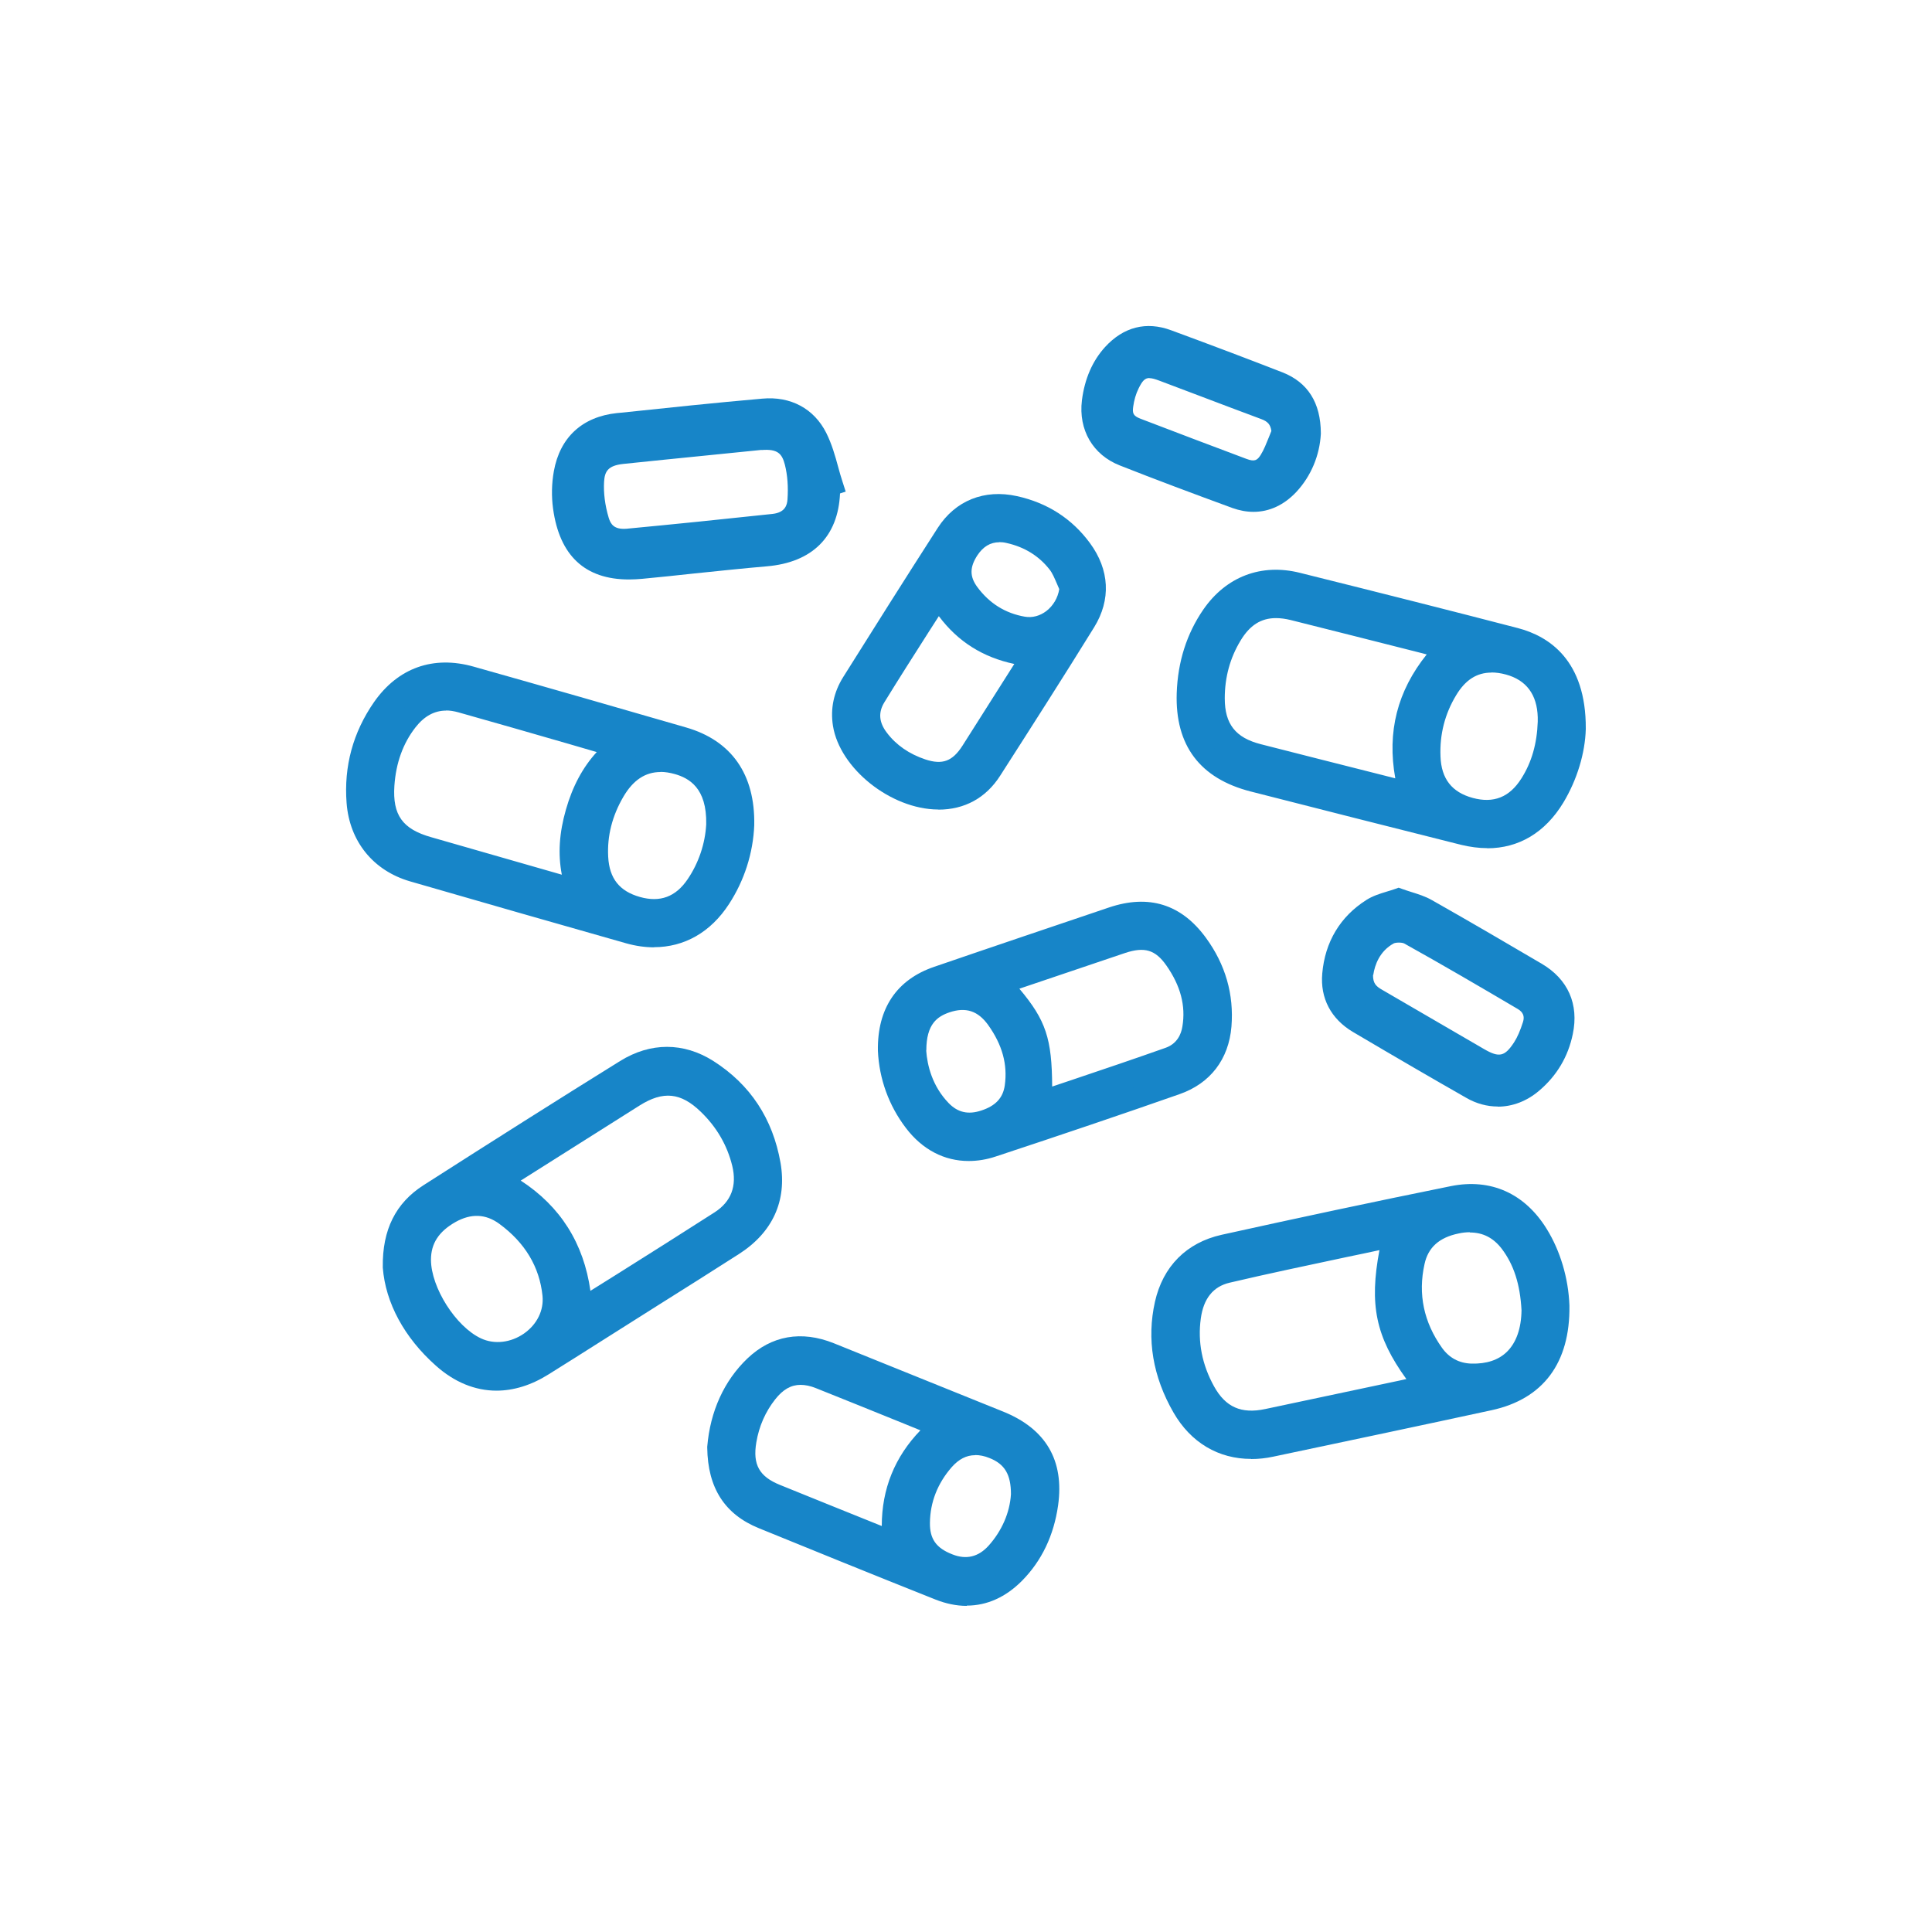 <?xml version="1.0" encoding="UTF-8"?><svg id="_レイヤー_1" xmlns="http://www.w3.org/2000/svg" viewBox="0 0 150 150"><defs><style>.cls-1{fill:#0079c3;}.cls-2{opacity:.91;}</style></defs><g class="cls-2"><path class="cls-1" d="M121.03,101.37c.06,4.14-1.81,6.52-5.4,7.3-5.64,1.22-11.28,2.41-16.92,3.6-2.92.62-5.4-.43-6.88-3.02-1.43-2.48-1.99-5.17-1.35-8.01.55-2.45,2.11-4.03,4.54-4.57,5.92-1.31,11.86-2.57,17.8-3.78,2.79-.57,5.08.53,6.57,2.95,1.13,1.83,1.57,3.87,1.64,5.53ZM108.17,95.99c-4.37.94-8.65,1.81-12.89,2.8-1.74.41-2.63,1.74-2.86,3.47-.28,2.05.13,3.98,1.13,5.78,1.08,1.94,2.66,2.63,4.85,2.17,3.49-.74,6.98-1.48,10.48-2.22.57-.12,1.14-.26,1.75-.41-3.16-3.98-3.65-6.32-2.44-11.59ZM118.96,101.69c-.09-1.75-.47-3.64-1.7-5.25-1.06-1.39-2.5-1.83-4.19-1.48-1.68.35-2.89,1.28-3.27,3-.57,2.59-.05,5.01,1.5,7.17.7.98,1.69,1.52,2.93,1.56,2.9.09,4.72-1.74,4.73-4.99Z"/><path class="cls-1" d="M97.14,113.27c-2.54,0-4.68-1.26-6.03-3.6-1.61-2.8-2.09-5.69-1.44-8.6.62-2.75,2.45-4.59,5.17-5.2,5.83-1.29,11.83-2.57,17.81-3.78,3.09-.62,5.73.56,7.44,3.33,1.05,1.7,1.68,3.81,1.76,5.93v.02c.06,4.44-2.03,7.25-6.05,8.12-5.64,1.22-11.28,2.41-16.92,3.6-.6.13-1.18.19-1.74.19ZM114.22,93.57c-.4,0-.81.04-1.24.13-5.98,1.21-11.96,2.48-17.79,3.78-2.12.47-3.43,1.8-3.91,3.95-.56,2.49-.14,4.99,1.26,7.42,1.31,2.27,3.38,3.18,6,2.62,5.64-1.19,11.28-2.38,16.92-3.6,3.24-.7,4.8-2.82,4.75-6.47-.05-1.07-.3-3.15-1.52-5.12-1.1-1.78-2.63-2.7-4.47-2.7ZM97.15,111.17c-1.87,0-3.33-.92-4.33-2.73-1.1-2-1.52-4.11-1.22-6.29.3-2.23,1.54-3.71,3.49-4.17,3.03-.71,6.15-1.37,9.16-2,1.24-.26,2.49-.53,3.75-.8l1.27-.27-.29,1.26c-1.16,5.05-.73,7.09,2.29,10.89l.81,1.02-1.83.43c-.41.1-.81.19-1.2.28-3.49.74-6.98,1.48-10.48,2.22-.49.1-.96.16-1.41.16ZM107.1,97.06c-.84.18-1.67.36-2.51.53-3.14.67-6.11,1.29-9.13,2-1.27.3-2.02,1.23-2.23,2.78-.25,1.82.1,3.59,1.03,5.27.89,1.61,2.11,2.15,3.96,1.76,3.49-.74,6.98-1.48,10.47-2.22.17-.04.33-.07.5-.11-2.38-3.29-2.89-5.78-2.09-10.01ZM114.42,107.51c-.07,0-.15,0-.22,0-1.48-.04-2.72-.7-3.58-1.91-1.7-2.38-2.25-5.02-1.63-7.83.43-1.93,1.78-3.19,3.91-3.63,2.06-.43,3.79.19,5.01,1.79,1.13,1.49,1.74,3.36,1.87,5.71v.05c0,1.88-.58,3.41-1.64,4.44-.94.9-2.22,1.38-3.73,1.38ZM114.12,95.67c-.28,0-.58.03-.89.1-1.49.31-2.35,1.08-2.63,2.37-.52,2.33-.06,4.52,1.36,6.51.56.78,1.33,1.19,2.28,1.22,1.16.03,2.09-.27,2.75-.91.73-.71,1.12-1.82,1.14-3.23-.11-2.03-.6-3.54-1.53-4.77-.65-.85-1.46-1.27-2.47-1.27Z"/></g><g class="cls-2"><path class="cls-1" d="M30.54,98.36c-.03-2.72.93-4.46,2.78-5.65,5.07-3.24,10.15-6.46,15.26-9.64,2.09-1.3,4.29-1.33,6.38,0,2.68,1.71,4.29,4.23,4.84,7.35.47,2.69-.59,4.79-2.87,6.26-2.9,1.86-5.82,3.69-8.73,5.53-2,1.27-4,2.54-6.01,3.8-2.68,1.68-5.43,1.51-7.79-.6-2.24-2-3.64-4.47-3.83-7.05ZM45.14,101.59c.13-.06.22-.08.3-.13,3.5-2.21,7.02-4.41,10.5-6.65,1.61-1.03,2.17-2.62,1.71-4.5-.44-1.79-1.36-3.32-2.67-4.6-1.81-1.76-3.62-1.93-5.75-.58-3.25,2.05-6.5,4.11-9.74,6.16-.2.13-.4.27-.61.42,3.99,2.11,6.02,5.38,6.27,9.89ZM32.63,97.81c.01,2.48,2.12,5.79,4.36,6.85,2.78,1.31,6.26-1.07,5.95-4.13-.26-2.61-1.61-4.65-3.69-6.17-1.34-.98-2.82-1.03-4.3-.19-1.42.81-2.32,1.94-2.31,3.65Z"/><path class="cls-1" d="M38.55,107.97c-1.66,0-3.27-.65-4.72-1.95-2.44-2.17-3.9-4.87-4.11-7.6v-.05c-.04-2.89,1-4.97,3.16-6.35,5.47-3.5,10.46-6.66,15.26-9.64,2.36-1.47,4.94-1.47,7.25,0,2.86,1.82,4.61,4.48,5.21,7.9.51,2.95-.61,5.41-3.24,7.09-2.06,1.32-4.12,2.62-6.19,3.92l-4.35,2.75c-1.4.89-2.81,1.78-4.22,2.66-1.35.85-2.72,1.27-4.06,1.27ZM31.37,98.32c.18,2.29,1.44,4.59,3.56,6.47,2.06,1.83,4.41,2.01,6.81.51,1.41-.88,2.81-1.77,4.21-2.66l4.35-2.75c2.06-1.3,4.13-2.6,6.18-3.92,2.06-1.32,2.9-3.14,2.5-5.42-.51-2.94-2.02-5.23-4.47-6.79-1.8-1.15-3.65-1.15-5.49,0-4.8,2.98-9.78,6.13-15.25,9.63-1.68,1.07-2.42,2.59-2.4,4.92ZM38.64,105.84c-.69,0-1.37-.14-2-.44-2.51-1.18-4.82-4.8-4.83-7.59h0c0-1.87.91-3.34,2.73-4.37,1.77-1,3.61-.91,5.19.25,2.39,1.75,3.74,4.02,4.02,6.75.17,1.71-.62,3.37-2.12,4.43-.91.64-1.96.97-3,.97ZM33.46,97.81c.01,2.16,1.93,5.19,3.88,6.1,1.04.49,2.32.34,3.35-.38,1.01-.71,1.54-1.8,1.43-2.92-.23-2.25-1.36-4.13-3.35-5.59-1.06-.78-2.2-.82-3.41-.14-1.3.74-1.9,1.67-1.9,2.93h0ZM44.38,102.83l-.07-1.2c-.23-4.24-2.14-7.25-5.83-9.2l-1.21-.64,1.33-.92c.14-.1.28-.2.43-.29l1.24-.79c2.83-1.79,5.67-3.59,8.5-5.38,2.47-1.56,4.68-1.33,6.77.69,1.46,1.42,2.44,3.1,2.9,5,.55,2.26-.18,4.18-2.07,5.39-2.53,1.63-5.08,3.24-7.63,4.84l-2.87,1.81c-.09.06-.19.1-.31.15l-1.19.53ZM40.43,91.66c3.08,2,4.89,4.87,5.41,8.56l2.03-1.27c2.55-1.6,5.09-3.21,7.62-4.83,1.28-.83,1.74-2.04,1.36-3.61-.39-1.59-1.21-3.01-2.45-4.2-1.54-1.49-2.91-1.63-4.74-.48-2.84,1.79-5.67,3.58-8.5,5.37l-.73.46Z"/></g><g class="cls-2"><path class="cls-1" d="M122.29,56.57c-.04,1.54-.54,3.51-1.62,5.3-1.59,2.63-4.06,3.66-7.04,2.91-5.45-1.37-10.89-2.75-16.33-4.14-3.54-.91-5.24-3.15-5.12-6.8.07-2.19.67-4.24,1.92-6.06,1.57-2.27,3.92-3.19,6.61-2.52,5.64,1.41,11.28,2.83,16.91,4.28,3.07.8,4.69,3.09,4.68,7.02ZM112.23,50.4c-.16-.07-.29-.14-.43-.17-3.8-.96-7.59-1.93-11.39-2.88-2.1-.53-3.67.11-4.79,1.96-.92,1.51-1.35,3.17-1.35,4.92,0,2.38,1.11,3.77,3.42,4.36,3.72.95,7.45,1.89,11.17,2.83.18.05.37.05.55.07-1.11-4.23-.22-7.89,2.83-11.09ZM120.21,56.06c0-.12,0-.25,0-.37-.07-2.15-1.13-3.56-3.08-4.09-2.04-.55-3.65.08-4.78,1.96-.97,1.6-1.41,3.35-1.34,5.22.08,2.09,1.16,3.46,3.11,3.99,1.95.53,3.58-.1,4.7-1.87.93-1.47,1.34-3.11,1.4-4.83Z"/><path class="cls-1" d="M115.47,65.85c-.65,0-1.34-.09-2.04-.26-5.45-1.37-10.89-2.75-16.33-4.14-3.94-1.01-5.87-3.58-5.74-7.63.08-2.44.78-4.63,2.07-6.5,1.77-2.56,4.5-3.59,7.48-2.85,6.54,1.63,11.92,2.99,16.92,4.29,2.43.63,5.32,2.5,5.29,7.82v.02c-.05,1.87-.68,3.95-1.74,5.71-1.41,2.33-3.46,3.55-5.91,3.55ZM99.01,45.88c-1.7,0-3.14.81-4.23,2.38-1.11,1.6-1.71,3.49-1.78,5.61-.11,3.26,1.32,5.16,4.5,5.97,5.44,1.39,10.88,2.77,16.33,4.14,2.62.66,4.74-.22,6.14-2.54.9-1.49,1.46-3.32,1.5-4.89.01-3.46-1.31-5.49-4.06-6.2-5-1.29-10.37-2.65-16.9-4.28-.52-.13-1.02-.19-1.49-.19ZM115.4,63.77c-.48,0-.99-.07-1.5-.21-2.31-.63-3.63-2.32-3.72-4.75-.08-2.04.41-3.95,1.46-5.68,1.32-2.18,3.29-2.99,5.71-2.33,2.3.63,3.61,2.35,3.69,4.86v.29s0,.14,0,.14c-.07,2.01-.57,3.73-1.53,5.25-1.01,1.6-2.44,2.44-4.11,2.44ZM115.79,52.22c-1.13,0-2.02.57-2.73,1.75-.88,1.45-1.29,3.05-1.22,4.76.06,1.73.88,2.78,2.5,3.22,1.62.44,2.86-.05,3.78-1.51.8-1.26,1.21-2.7,1.27-4.41v-.11s0-.23,0-.23c-.05-1.77-.89-2.89-2.47-3.32-.4-.11-.78-.16-1.13-.16ZM110.51,62.46l-1.35-.16c-.17-.01-.34-.03-.5-.07l-1.83-.46c-3.12-.79-6.23-1.57-9.35-2.37-2.68-.69-4.03-2.42-4.04-5.16,0-1.94.49-3.74,1.47-5.35,1.31-2.16,3.23-2.95,5.7-2.33,3.41.85,6.82,1.72,10.23,2.58l1.17.3c.14.04.27.09.42.16l1.24.51-.83.87c-2.82,2.96-3.67,6.33-2.63,10.31l.31,1.18ZM99.06,47.99c-1.16,0-2.03.56-2.74,1.74-.82,1.35-1.23,2.86-1.23,4.49,0,2,.84,3.06,2.8,3.56,3.11.8,6.23,1.58,9.34,2.37l1.1.28c-.65-3.61.16-6.78,2.44-9.62l-.34-.09c-3.41-.86-6.81-1.73-10.22-2.58-.41-.1-.79-.15-1.14-.15Z"/></g><g class="cls-2"><path class="cls-1" d="M57.74,64.03c-.08,1.86-.64,3.88-1.82,5.71-1.65,2.55-4.16,3.52-7.07,2.7-5.6-1.58-11.19-3.19-16.77-4.81-2.51-.73-4.13-2.73-4.34-5.35-.21-2.66.46-5.11,1.99-7.3,1.65-2.36,4.06-3.21,6.83-2.43,5.5,1.55,11,3.13,16.49,4.72,3.15.91,4.76,3.16,4.69,6.77ZM44.8,69.1c-.74-2.11-.62-4.07-.07-6.03.56-1.97,1.52-3.7,3.19-5.04-.18-.08-.25-.12-.32-.14-3.93-1.13-7.86-2.28-11.81-3.38-1.7-.48-3.11.08-4.19,1.45-1.14,1.46-1.69,3.17-1.81,5-.17,2.67.88,4.11,3.45,4.84,1.15.33,2.3.67,3.45,1,2.64.75,5.28,1.51,8.09,2.31ZM55.65,64.04c.06-2.61-.99-4.14-3.03-4.72-2.06-.59-3.76.12-4.92,2.11-.93,1.58-1.4,3.3-1.31,5.15.11,2.04,1.14,3.31,3.06,3.86,1.89.54,3.48-.03,4.62-1.71,1.02-1.5,1.51-3.19,1.58-4.69Z"/><path class="cls-1" d="M50.79,73.55c-.7,0-1.42-.1-2.17-.31-5.6-1.59-11.19-3.19-16.78-4.81-2.86-.83-4.7-3.1-4.93-6.08-.22-2.86.5-5.49,2.13-7.84,1.86-2.66,4.6-3.64,7.74-2.75,5.5,1.55,11,3.13,16.49,4.72,3.53,1.02,5.36,3.64,5.29,7.57v.02c-.09,2.18-.77,4.29-1.96,6.12-1.42,2.19-3.47,3.35-5.82,3.35ZM34.62,53.09c-1.69,0-3.13.8-4.22,2.36-1.41,2.02-2.03,4.3-1.84,6.76.17,2.26,1.57,3.99,3.74,4.62,5.58,1.62,11.17,3.22,16.77,4.81,2.56.72,4.68-.09,6.15-2.35,1.29-1.99,1.63-3.97,1.69-5.29.06-3.19-1.28-5.13-4.1-5.95-5.49-1.59-10.98-3.16-16.48-4.72-.6-.17-1.17-.25-1.71-.25ZM50.76,71.45c-.49,0-1.01-.07-1.54-.23-2.26-.64-3.53-2.24-3.66-4.61-.1-1.94.37-3.83,1.42-5.61,1.35-2.3,3.43-3.18,5.86-2.49,1.7.49,3.71,1.84,3.63,5.53v.02c-.09,1.8-.7,3.62-1.72,5.12-1.02,1.49-2.4,2.26-3.99,2.26ZM51.28,59.94c-1.18,0-2.12.63-2.87,1.9-.88,1.5-1.28,3.07-1.19,4.69.09,1.67.87,2.66,2.46,3.11,1.56.44,2.78,0,3.71-1.38.85-1.25,1.36-2.76,1.44-4.26.06-2.85-1.36-3.59-2.43-3.9-.39-.11-.77-.17-1.12-.17ZM46.11,70.33l-13.08-3.75c-2.96-.85-4.25-2.65-4.05-5.69.14-2.11.8-3.94,1.99-5.45,1.3-1.67,3.1-2.28,5.06-1.73,2.87.8,5.74,1.63,8.61,2.46l3.2.92c.08.02.16.05.29.12l1.37.62-1.05.84c-1.39,1.12-2.34,2.63-2.91,4.62-.58,2.03-.56,3.79.05,5.53l.53,1.5ZM34.64,55.17c-.91,0-1.7.43-2.38,1.3-.97,1.24-1.52,2.77-1.64,4.54-.15,2.27.63,3.36,2.86,3.99l10.14,2.91c-.31-1.61-.2-3.25.32-5.06.51-1.79,1.3-3.27,2.39-4.46l-2.16-.63c-2.86-.83-5.73-1.65-8.6-2.46-.33-.09-.64-.14-.94-.14Z"/></g><g class="cls-2"><path class="cls-1" d="M68.98,81.55c-.05-2.94,1.27-4.84,3.82-5.71,4.51-1.55,9.03-3.07,13.54-4.6,2.74-.93,4.89-.29,6.6,2.05,1.37,1.88,2.02,4.02,1.83,6.34-.19,2.22-1.37,3.81-3.48,4.54-4.74,1.66-9.49,3.26-14.26,4.83-2.38.79-4.53.06-6.05-1.93-1.29-1.7-1.92-3.65-2.01-5.52ZM80.86,85.42c.07,0,.15.04.21.02,3.24-1.1,6.48-2.17,9.7-3.31,1.03-.36,1.66-1.19,1.84-2.29.34-1.99-.27-3.77-1.39-5.36-1.08-1.54-2.33-1.87-4.14-1.26-2.91.98-5.82,1.96-8.72,2.95-.2.07-.4.17-.61.26,2.8,3.14,3.17,4.21,3.11,9ZM71.08,81.6c.11,1.54.65,3.26,1.98,4.64.94.97,2.09,1.2,3.38.79,1.29-.42,2.18-1.23,2.38-2.61.28-1.96-.32-3.71-1.44-5.29-1.02-1.43-2.37-1.83-3.95-1.28-1.58.54-2.36,1.68-2.35,3.76Z"/><path class="cls-1" d="M75.2,90.14c-1.88,0-3.59-.88-4.87-2.57-1.32-1.73-2.07-3.8-2.17-5.98v-.03c-.05-3.26,1.46-5.51,4.38-6.5,4.51-1.55,9.03-3.07,13.55-4.6,3.1-1.05,5.63-.26,7.53,2.34,1.53,2.09,2.19,4.41,1.99,6.9-.21,2.55-1.65,4.42-4.03,5.25-4.45,1.56-9.12,3.14-14.27,4.84-.71.24-1.42.35-2.1.35ZM69.81,81.53c.09,1.84.73,3.59,1.84,5.05,1.33,1.75,3.1,2.32,5.14,1.65,5.14-1.7,9.8-3.27,14.24-4.83,1.78-.62,2.77-1.91,2.93-3.83.17-2.08-.39-4.03-1.67-5.79-1.49-2.03-3.23-2.57-5.67-1.75-4.52,1.53-9.03,3.05-13.54,4.6-2.23.76-3.3,2.37-3.27,4.9ZM75.26,88.04c-1.05,0-2-.42-2.79-1.24-1.65-1.7-2.11-3.74-2.21-5.15v-.05c-.02-2.39.93-3.87,2.9-4.55,1.95-.67,3.68-.1,4.89,1.58,1.34,1.88,1.87,3.86,1.58,5.88-.16,1.12-.8,2.59-2.94,3.28-.49.16-.97.24-1.43.24ZM71.91,81.56c.08,1.14.46,2.76,1.75,4.09.7.72,1.51.91,2.53.57,1.1-.36,1.68-.97,1.82-1.95.23-1.62-.19-3.15-1.29-4.69-.79-1.1-1.74-1.41-3.01-.98-.93.32-1.79.9-1.79,2.95ZM81.02,86.27c-.11,0-.2-.02-.25-.03l-.77-.07.02-.77c.06-4.6-.24-5.47-2.9-8.44l-.77-.86,1.26-.54c.16-.07.31-.14.47-.19,2.91-.99,5.82-1.97,8.73-2.95,2.19-.74,3.8-.24,5.08,1.57,1.36,1.93,1.88,3.94,1.53,5.98-.24,1.43-1.09,2.47-2.38,2.93-2.44.86-4.89,1.69-7.34,2.52l-2.38.8c-.11.04-.22.05-.31.05ZM80.81,84.65s0,0-.01,0h.01ZM79.15,76.77c2.06,2.45,2.52,3.88,2.54,7.59l1.49-.5c2.44-.82,4.89-1.65,7.32-2.51.9-.32,1.21-1.07,1.3-1.65.27-1.61-.14-3.17-1.25-4.75-.85-1.21-1.69-1.46-3.2-.96-2.74.92-5.47,1.85-8.2,2.77Z"/></g><g class="cls-2"><path class="cls-1" d="M55.73,112.4c.19-2.22.98-4.52,2.87-6.32,1.7-1.62,3.7-1.87,5.84-1.01,4.38,1.75,8.75,3.54,13.12,5.3,2.97,1.2,4.21,3.24,3.77,6.41-.29,2.05-1.1,3.9-2.57,5.38-1.66,1.68-3.65,2.12-5.84,1.25-4.57-1.81-9.13-3.66-13.68-5.52-2.32-.95-3.46-2.68-3.5-5.49ZM69.35,119.7c-.35-3.62.83-6.56,3.59-8.9-.22-.11-.37-.19-.52-.26-2.92-1.18-5.83-2.36-8.75-3.53-1.67-.66-3.01-.31-4.13,1.11-.87,1.09-1.41,2.35-1.64,3.73-.35,2.1.38,3.41,2.35,4.2,2.78,1.12,5.55,2.24,8.33,3.36.23.09.46.17.76.28ZM79.31,116.06c.02-1.94-.71-3.03-2.19-3.61-1.48-.58-2.79-.3-3.85.93-1.2,1.38-1.87,3-1.9,4.84-.03,1.61.71,2.64,2.26,3.25,1.38.54,2.7.25,3.73-.89,1.23-1.36,1.85-2.99,1.94-4.51Z"/><path class="cls-1" d="M75.05,124.68c-.79,0-1.61-.17-2.44-.5-5-1.99-9.94-4-13.69-5.53-2.66-1.08-3.97-3.13-4.01-6.25v-.04s0-.04,0-.04c.23-2.75,1.31-5.12,3.12-6.85,1.87-1.78,4.19-2.19,6.71-1.18,2.44.98,4.89,1.97,7.33,2.96,1.93.78,3.86,1.56,5.8,2.34,3.33,1.34,4.77,3.79,4.28,7.29-.33,2.33-1.27,4.3-2.8,5.85-1.27,1.28-2.73,1.93-4.29,1.93ZM56.56,112.43c.04,2.42.96,3.88,2.98,4.7,3.74,1.53,8.68,3.54,13.67,5.52,1.88.75,3.5.4,4.95-1.06,1.28-1.29,2.06-2.94,2.34-4.92.39-2.77-.62-4.47-3.26-5.54-1.93-.78-3.87-1.56-5.8-2.34-2.44-.99-4.88-1.98-7.32-2.96-1.93-.78-3.55-.5-4.96.84-1.53,1.46-2.41,3.39-2.61,5.75ZM74.95,122.55c-.53,0-1.07-.11-1.61-.32-1.88-.74-2.81-2.09-2.78-4.03.03-2,.74-3.8,2.1-5.37,1.28-1.48,2.93-1.88,4.77-1.15,1.85.73,2.74,2.17,2.72,4.39v.04c-.12,1.81-.88,3.59-2.16,5.01-.85.94-1.9,1.43-3.04,1.43ZM75.71,112.98c-.68,0-1.27.31-1.82.93-1.1,1.26-1.67,2.72-1.69,4.31-.02,1.26.48,1.97,1.74,2.46,1.08.43,2.03.2,2.82-.68,1.02-1.14,1.64-2.55,1.73-3.99,0-1.53-.48-2.34-1.67-2.81-.39-.16-.76-.23-1.1-.23ZM70.3,120.92l-1.51-.55c-.19-.07-.35-.12-.51-.19-2.78-1.12-5.56-2.24-8.34-3.36-2.33-.94-3.27-2.61-2.85-5.11.26-1.55.86-2.93,1.81-4.11,1.36-1.71,3.07-2.16,5.08-1.36,2.29.91,4.57,1.84,6.86,2.76l1.9.77c.13.05.25.11.4.19l1.31.65-.96.81c-2.55,2.16-3.63,4.83-3.31,8.19l.13,1.3ZM62.16,107.52c-.75,0-1.37.36-1.97,1.12-.76.96-1.26,2.09-1.47,3.35-.29,1.72.23,2.65,1.84,3.3,2.63,1.07,5.27,2.13,7.9,3.19,0-2.88,1.01-5.37,3-7.43l-1.25-.51c-2.28-.92-4.56-1.85-6.85-2.76-.44-.18-.84-.26-1.21-.26Z"/></g><g class="cls-2"><path class="cls-1" d="M72.81,62.02c-3.28-.02-6.86-2.86-7.33-5.8-.19-1.17.07-2.25.69-3.22,2.43-3.87,4.86-7.74,7.34-11.57,1.19-1.85,3.11-2.58,5.28-2.1,2.13.47,3.89,1.57,5.18,3.33,1.31,1.78,1.46,3.72.3,5.61-2.39,3.86-4.84,7.69-7.29,11.51-.96,1.49-2.35,2.26-4.15,2.25ZM72.91,46.38c-.1.1-.17.16-.22.24-1.58,2.49-3.17,4.96-4.72,7.47-.69,1.12-.55,2.25.24,3.29.87,1.15,2.04,1.92,3.39,2.36,1.71.56,2.87.11,3.84-1.41,1.43-2.25,2.86-4.51,4.28-6.77.12-.19.22-.4.36-.64-3.19-.36-5.54-1.84-7.16-4.53ZM83.09,45.62c-.31-.63-.52-1.34-.95-1.89-.96-1.24-2.27-2.01-3.8-2.36-1.33-.3-2.41.16-3.16,1.3-.77,1.18-.8,2.3.03,3.41,1.05,1.42,2.46,2.32,4.21,2.62,1.81.31,3.49-1.16,3.67-3.08Z"/><path class="cls-1" d="M72.87,62.85h-.06c-3.65-.03-7.61-3.18-8.14-6.5-.21-1.33.06-2.61.8-3.79,2.32-3.7,4.8-7.63,7.34-11.58,1.37-2.12,3.61-3.02,6.15-2.46,2.36.52,4.27,1.75,5.66,3.64,1.53,2.08,1.65,4.4.33,6.54-2.4,3.88-4.89,7.77-7.3,11.53-1.1,1.72-2.76,2.63-4.79,2.63ZM77.52,40.01c-1.38,0-2.53.64-3.32,1.86-2.54,3.94-5.02,7.87-7.33,11.57-.53.84-.72,1.73-.57,2.66.41,2.56,3.64,5.09,6.52,5.11h0c1.52.04,2.63-.6,3.45-1.87,2.41-3.75,4.89-7.63,7.29-11.5.97-1.57.88-3.14-.26-4.69-1.15-1.56-2.73-2.58-4.69-3.01-.37-.08-.74-.12-1.08-.12ZM72.88,60.79c-.48,0-1-.09-1.55-.27-1.58-.52-2.85-1.41-3.79-2.65-1.03-1.35-1.13-2.85-.28-4.22,1.14-1.85,2.31-3.68,3.48-5.51l1.25-1.97c.09-.14.19-.23.26-.3l.75-.78.62.86c1.48,2.45,3.62,3.81,6.55,4.14l1.23.14-.72,1.3c-.09.17-.17.32-.26.46l-.6.94c-1.23,1.94-2.45,3.89-3.69,5.83-.86,1.35-1.93,2.03-3.25,2.03ZM72.89,47.84l-.77,1.2c-1.16,1.82-2.33,3.65-3.46,5.49-.48.78-.42,1.55.19,2.35.73.97,1.74,1.66,2.99,2.08,1.33.44,2.11.15,2.89-1.07,1.23-1.94,2.46-3.88,3.69-5.82l.33-.52c-2.45-.52-4.38-1.74-5.85-3.7ZM79.91,49.57c-.21,0-.42-.02-.63-.05-1.94-.33-3.53-1.32-4.73-2.94-1.01-1.36-1.03-2.87-.06-4.35.94-1.44,2.38-2.03,4.03-1.65,1.77.4,3.21,1.3,4.27,2.66.36.46.57.97.78,1.46.08.19.16.39.25.57l.1.21-.02.23c-.11,1.22-.72,2.33-1.67,3.06-.69.53-1.5.81-2.33.81ZM77.59,42.1c-.7,0-1.26.34-1.71,1.02-.6.92-.6,1.65,0,2.46.94,1.27,2.18,2.04,3.69,2.3.58.1,1.17-.06,1.67-.44.53-.41.89-1.02,1-1.7-.06-.14-.12-.28-.18-.42-.18-.41-.34-.81-.57-1.1-.82-1.05-1.94-1.75-3.33-2.06-.2-.05-.39-.07-.58-.07Z"/></g><g class="cls-2"><path class="cls-1" d="M64.39,37.7c.07,3.32-1.65,5.16-4.95,5.44-3.23.27-6.46.67-9.69.97-3.56.34-5.51-1.19-6-4.74-.12-.86-.1-1.78.06-2.64.41-2.3,1.85-3.6,4.18-3.84,3.75-.4,7.5-.79,11.26-1.13,1.82-.16,3.33.58,4.15,2.21.57,1.13.82,2.43,1.21,3.66-.08.02-.15.05-.23.07ZM59.05,34.11c-.69.07-1.38.14-2.07.21-2.9.29-5.8.57-8.7.88-1.38.15-2.13.77-2.21,2.15-.06,1.02.1,2.1.39,3.09.32,1.09,1.13,1.54,2.26,1.43,3.78-.36,7.57-.74,11.34-1.16,1.11-.12,1.82-.78,1.9-1.88.07-.98.02-2.01-.22-2.95-.36-1.42-1.21-1.89-2.69-1.77Z"/><path class="cls-1" d="M48.83,44.99c-3.41,0-5.39-1.85-5.89-5.5-.13-.95-.11-1.95.06-2.9.47-2.63,2.21-4.24,4.91-4.52l.33-.03c3.59-.38,7.29-.77,10.95-1.09,2.19-.2,4.01.77,4.96,2.66.43.86.69,1.77.93,2.66.1.38.21.75.33,1.12l.25.78-.44.14c-.15,3.36-2.15,5.36-5.69,5.66-1.87.16-3.73.36-5.59.55-1.36.15-2.72.29-4.08.42-.35.03-.68.05-1.01.05ZM59.74,32.57c-.14,0-.28,0-.41.02-3.64.32-7.34.71-10.92,1.09l-.33.03c-1.98.21-3.11,1.25-3.45,3.17-.14.78-.16,1.61-.05,2.39.42,3.08,2,4.32,5.1,4.03,1.36-.13,2.71-.27,4.07-.42,1.88-.2,3.75-.4,5.63-.56,2.88-.24,4.25-1.75,4.19-4.6v-.61s.03-.01.03-.01c-.04-.13-.07-.26-.11-.39-.24-.85-.46-1.65-.82-2.36-.72-1.43-1.92-1.78-2.93-1.78ZM48.41,42.71c-1.36,0-2.35-.73-2.74-2.04-.34-1.15-.49-2.32-.42-3.37.11-1.74,1.1-2.72,2.95-2.92,2.1-.22,4.2-.43,6.3-.64l4.49-.45c1.94-.15,3.1.63,3.55,2.39.24.96.33,2.07.25,3.21-.11,1.49-1.09,2.48-2.63,2.65-3.83.42-7.65.81-11.36,1.16-.13.01-.26.02-.39.02ZM59.13,34.93l-4.46.45c-2.1.21-4.19.42-6.29.64-1.18.13-1.43.58-1.48,1.38-.05.87.07,1.83.36,2.8.15.49.41.93,1.39.85,3.7-.35,7.51-.74,11.33-1.15.98-.11,1.13-.69,1.16-1.12.07-.97,0-1.9-.2-2.69-.22-.86-.55-1.25-1.81-1.15Z"/></g><g class="cls-2"><path class="cls-1" d="M108.57,69.79c.76.27,1.53.44,2.19.81,2.85,1.61,5.68,3.27,8.5,4.92,1.75,1.03,2.45,2.62,2.04,4.59-.33,1.57-1.12,2.89-2.34,3.93-1.4,1.19-3.12,1.38-4.73.47-2.94-1.68-5.86-3.39-8.78-5.11-1.41-.84-2.12-2.11-1.98-3.76.18-2.18,1.21-3.91,3.05-5.09.58-.37,1.32-.51,2.05-.77ZM105.78,75.63c-.03,1.1.48,1.57,1.14,1.95,2.64,1.53,5.27,3.06,7.91,4.6,1.53.89,2.44.7,3.41-.8.35-.55.6-1.18.79-1.81.25-.81-.04-1.51-.76-1.93-2.94-1.73-5.88-3.46-8.86-5.11-.42-.23-1.2-.23-1.62,0-1.27.71-1.83,1.94-2,3.09Z"/><path class="cls-1" d="M116.29,85.91c-.83,0-1.67-.22-2.46-.68-2.63-1.5-5.42-3.12-8.79-5.11-1.7-1.01-2.55-2.62-2.38-4.54.21-2.44,1.39-4.42,3.43-5.71.49-.31,1.03-.48,1.56-.64.22-.07.44-.13.66-.21l.28-.1.28.1c.23.08.46.16.69.23.54.17,1.1.34,1.62.64,2.92,1.65,5.89,3.39,8.51,4.93,2.05,1.2,2.91,3.15,2.42,5.47-.36,1.75-1.24,3.23-2.61,4.39-.96.82-2.08,1.24-3.21,1.24ZM108.57,70.66c-.15.05-.31.1-.46.14-.44.13-.85.26-1.15.45-1.61,1.03-2.51,2.53-2.67,4.46-.11,1.31.41,2.29,1.58,2.98,3.36,1.99,6.15,3.61,8.77,5.1,1.29.73,2.63.6,3.78-.38,1.08-.92,1.78-2.09,2.07-3.47.34-1.62-.22-2.87-1.65-3.71-2.61-1.54-5.58-3.28-8.49-4.92-.37-.21-.83-.35-1.31-.5-.16-.05-.32-.1-.48-.15ZM116.4,83.53c-.6,0-1.26-.22-2-.64l-2.34-1.36c-1.85-1.08-3.71-2.16-5.57-3.23-.74-.43-1.59-1.12-1.55-2.69v-.1c.25-1.65,1.11-2.96,2.43-3.69.67-.38,1.76-.38,2.43-.01,2.97,1.64,5.95,3.39,8.82,5.08,1.11.65,1.55,1.76,1.19,2.92-.26.84-.54,1.48-.89,2.02-.74,1.14-1.56,1.71-2.53,1.71ZM106.6,75.7c0,.63.21.87.73,1.16,1.86,1.08,3.71,2.16,5.57,3.24l2.34,1.36c1.16.67,1.59.57,2.31-.53.26-.4.48-.91.7-1.6.13-.43,0-.74-.39-.98-2.92-1.72-5.89-3.46-8.84-5.1-.17-.09-.65-.09-.82,0-1.08.6-1.46,1.65-1.58,2.44Z"/></g><g class="cls-2"><path class="cls-1" d="M101.73,33.64c-.07,1.35-.57,2.79-1.67,3.98-1.12,1.21-2.52,1.62-4.09,1.04-2.91-1.06-5.82-2.16-8.71-3.29-1.77-.69-2.66-2.3-2.43-4.19.17-1.38.64-2.64,1.59-3.68,1.16-1.27,2.59-1.68,4.22-1.08,2.89,1.06,5.76,2.15,8.63,3.26,1.63.64,2.44,1.92,2.45,3.95ZM99.55,33.59c-.07-.96-.49-1.51-1.33-1.82-2.65-.99-5.29-2-7.93-3-1.31-.49-2.01-.24-2.63,1.03-.25.51-.42,1.09-.5,1.66-.14.93.21,1.48,1.09,1.81,2.74,1.05,5.49,2.1,8.24,3.13.92.34,1.58.18,2.09-.64.41-.67.66-1.44.97-2.17Z"/><path class="cls-1" d="M97.32,39.74c-.53,0-1.08-.1-1.64-.3-3.11-1.14-5.97-2.21-8.73-3.3-2.1-.82-3.23-2.76-2.95-5.06.21-1.66.81-3.05,1.8-4.14,1.43-1.56,3.2-2.01,5.12-1.3,3.34,1.23,6.08,2.27,8.65,3.27,1.96.77,2.97,2.35,2.98,4.72v.05c-.09,1.68-.76,3.28-1.89,4.5-.96,1.03-2.11,1.56-3.34,1.56ZM89.22,26.98c-.8,0-1.52.36-2.19,1.08-.76.84-1.22,1.89-1.38,3.22-.19,1.54.52,2.78,1.91,3.32,2.75,1.08,5.59,2.15,8.69,3.28,1.22.45,2.27.17,3.2-.83.87-.93,1.38-2.15,1.45-3.43-.01-1.68-.61-2.65-1.93-3.17-2.55-.99-5.29-2.03-8.62-3.26-.4-.15-.78-.22-1.14-.22ZM97.3,37.39c-.33,0-.69-.07-1.11-.22-2.75-1.03-5.5-2.08-8.24-3.13-1.26-.48-1.8-1.39-1.61-2.7.1-.67.29-1.32.57-1.9.8-1.65,1.93-2.1,3.66-1.45l3.16,1.2c1.59.6,3.18,1.21,4.77,1.8,1.16.43,1.77,1.26,1.87,2.54l.02.21-.08.19c-.09.22-.18.44-.27.65-.21.54-.44,1.09-.76,1.61-.37.6-.99,1.21-1.98,1.21ZM89.24,29.35c-.36,0-.56.24-.84.81-.21.42-.35.91-.42,1.42s0,.71.57.93c2.74,1.05,5.48,2.09,8.23,3.12.64.24.84.1,1.1-.31.25-.4.43-.87.63-1.36.07-.17.13-.33.2-.5-.07-.5-.29-.74-.78-.92-1.6-.59-3.19-1.2-4.78-1.8l-3.15-1.19c-.32-.12-.56-.19-.76-.19Z"/></g></svg>